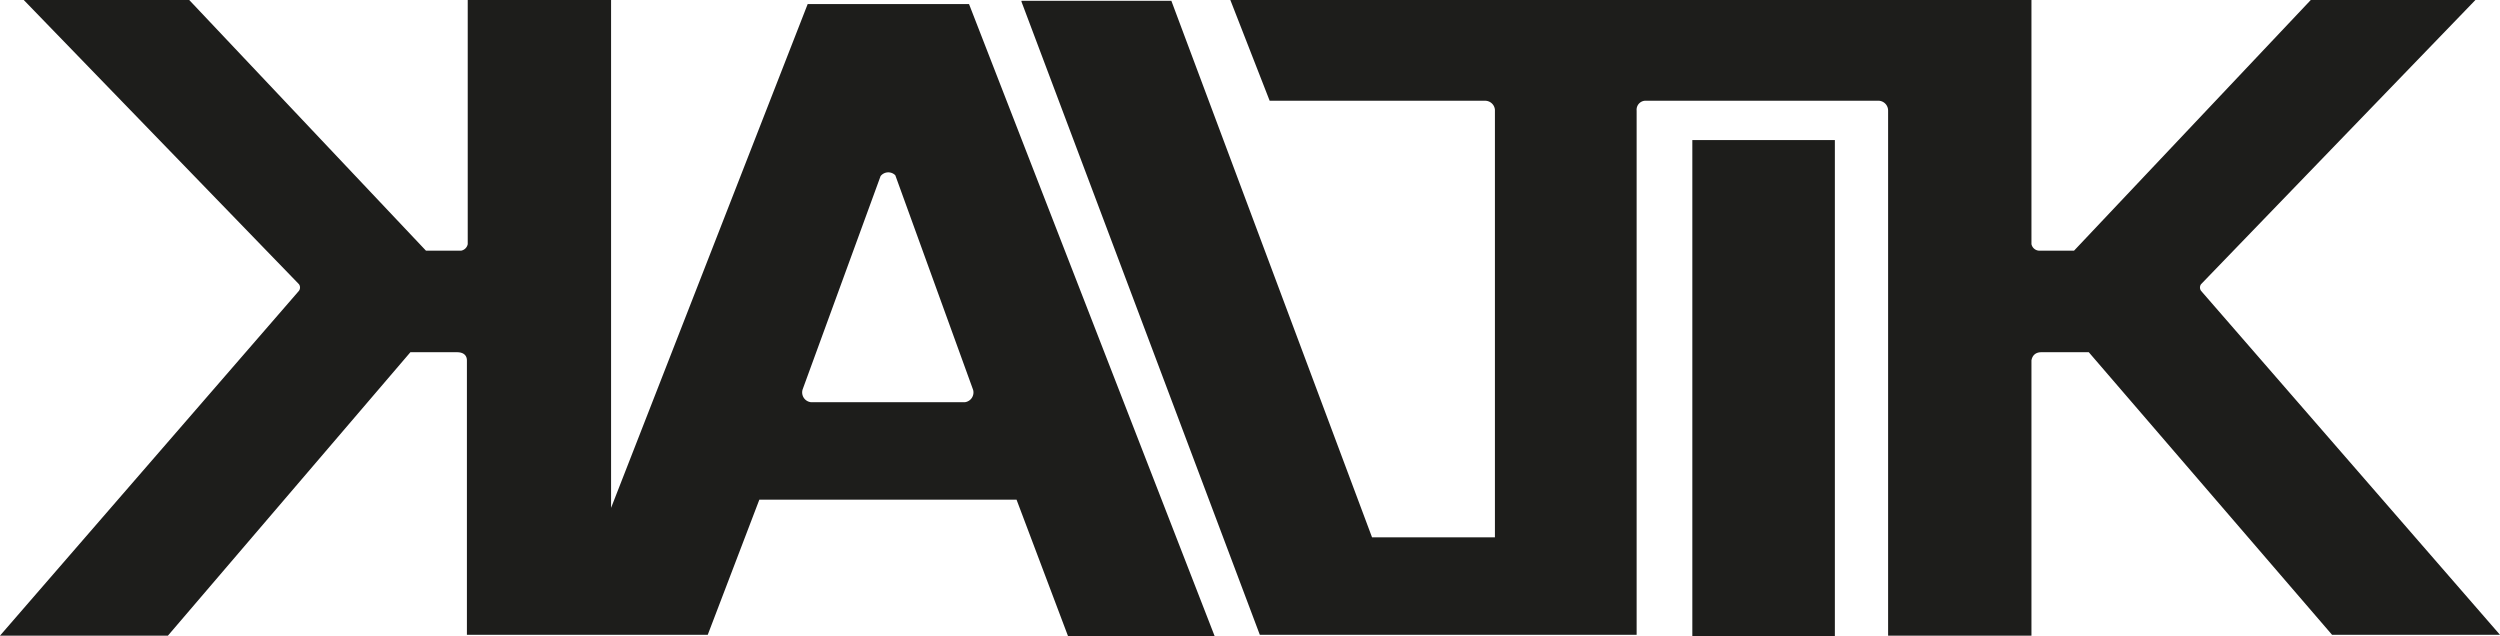 <svg xmlns="http://www.w3.org/2000/svg" viewBox="0 0 305.2 77.7">
  <path d="M206.7 17.1H224v60.6h-17.4V17.1zm-82-17H143l24.5 65.5h15V13.4a1.2 1.2 0 00-1.2-1.1H155L150.2 0H248v29.8a1 1 0 00.9.8h4.3L282.1 0h20.1l-33.5 34.7a.7.7 0 000 .8l36.5 42h-20.5L255 43h-5.8c-.7 0-1.1.4-1.2 1v33.6h-17.5V13.5a1.2 1.2 0 00-1.3-1.2H201a1.1 1.1 0 00-1.2 1.2v64h-46L124.7.2zm-17.2 21.4l-9.5 26a1.2 1.2 0 001 1.6h18.8a1.2 1.2 0 001-1.5l-9.5-26.2a1.2 1.2 0 00-1.8.1zM57.1 0h17.5v62L98.6.5h19.7l30 77.2h-17.9L124.1 61H92.7l-6.3 16.5H57V44c0-.6-.4-1-1.2-1h-5.7L20.5 77.6H0l36.5-42.1a.7.7 0 000-.8L2.9 0h20.2L52 30.6h4.3a1 1 0 00.8-.8V0z" fill="#1d1d1b" fill-rule="evenodd"/>
</svg>
